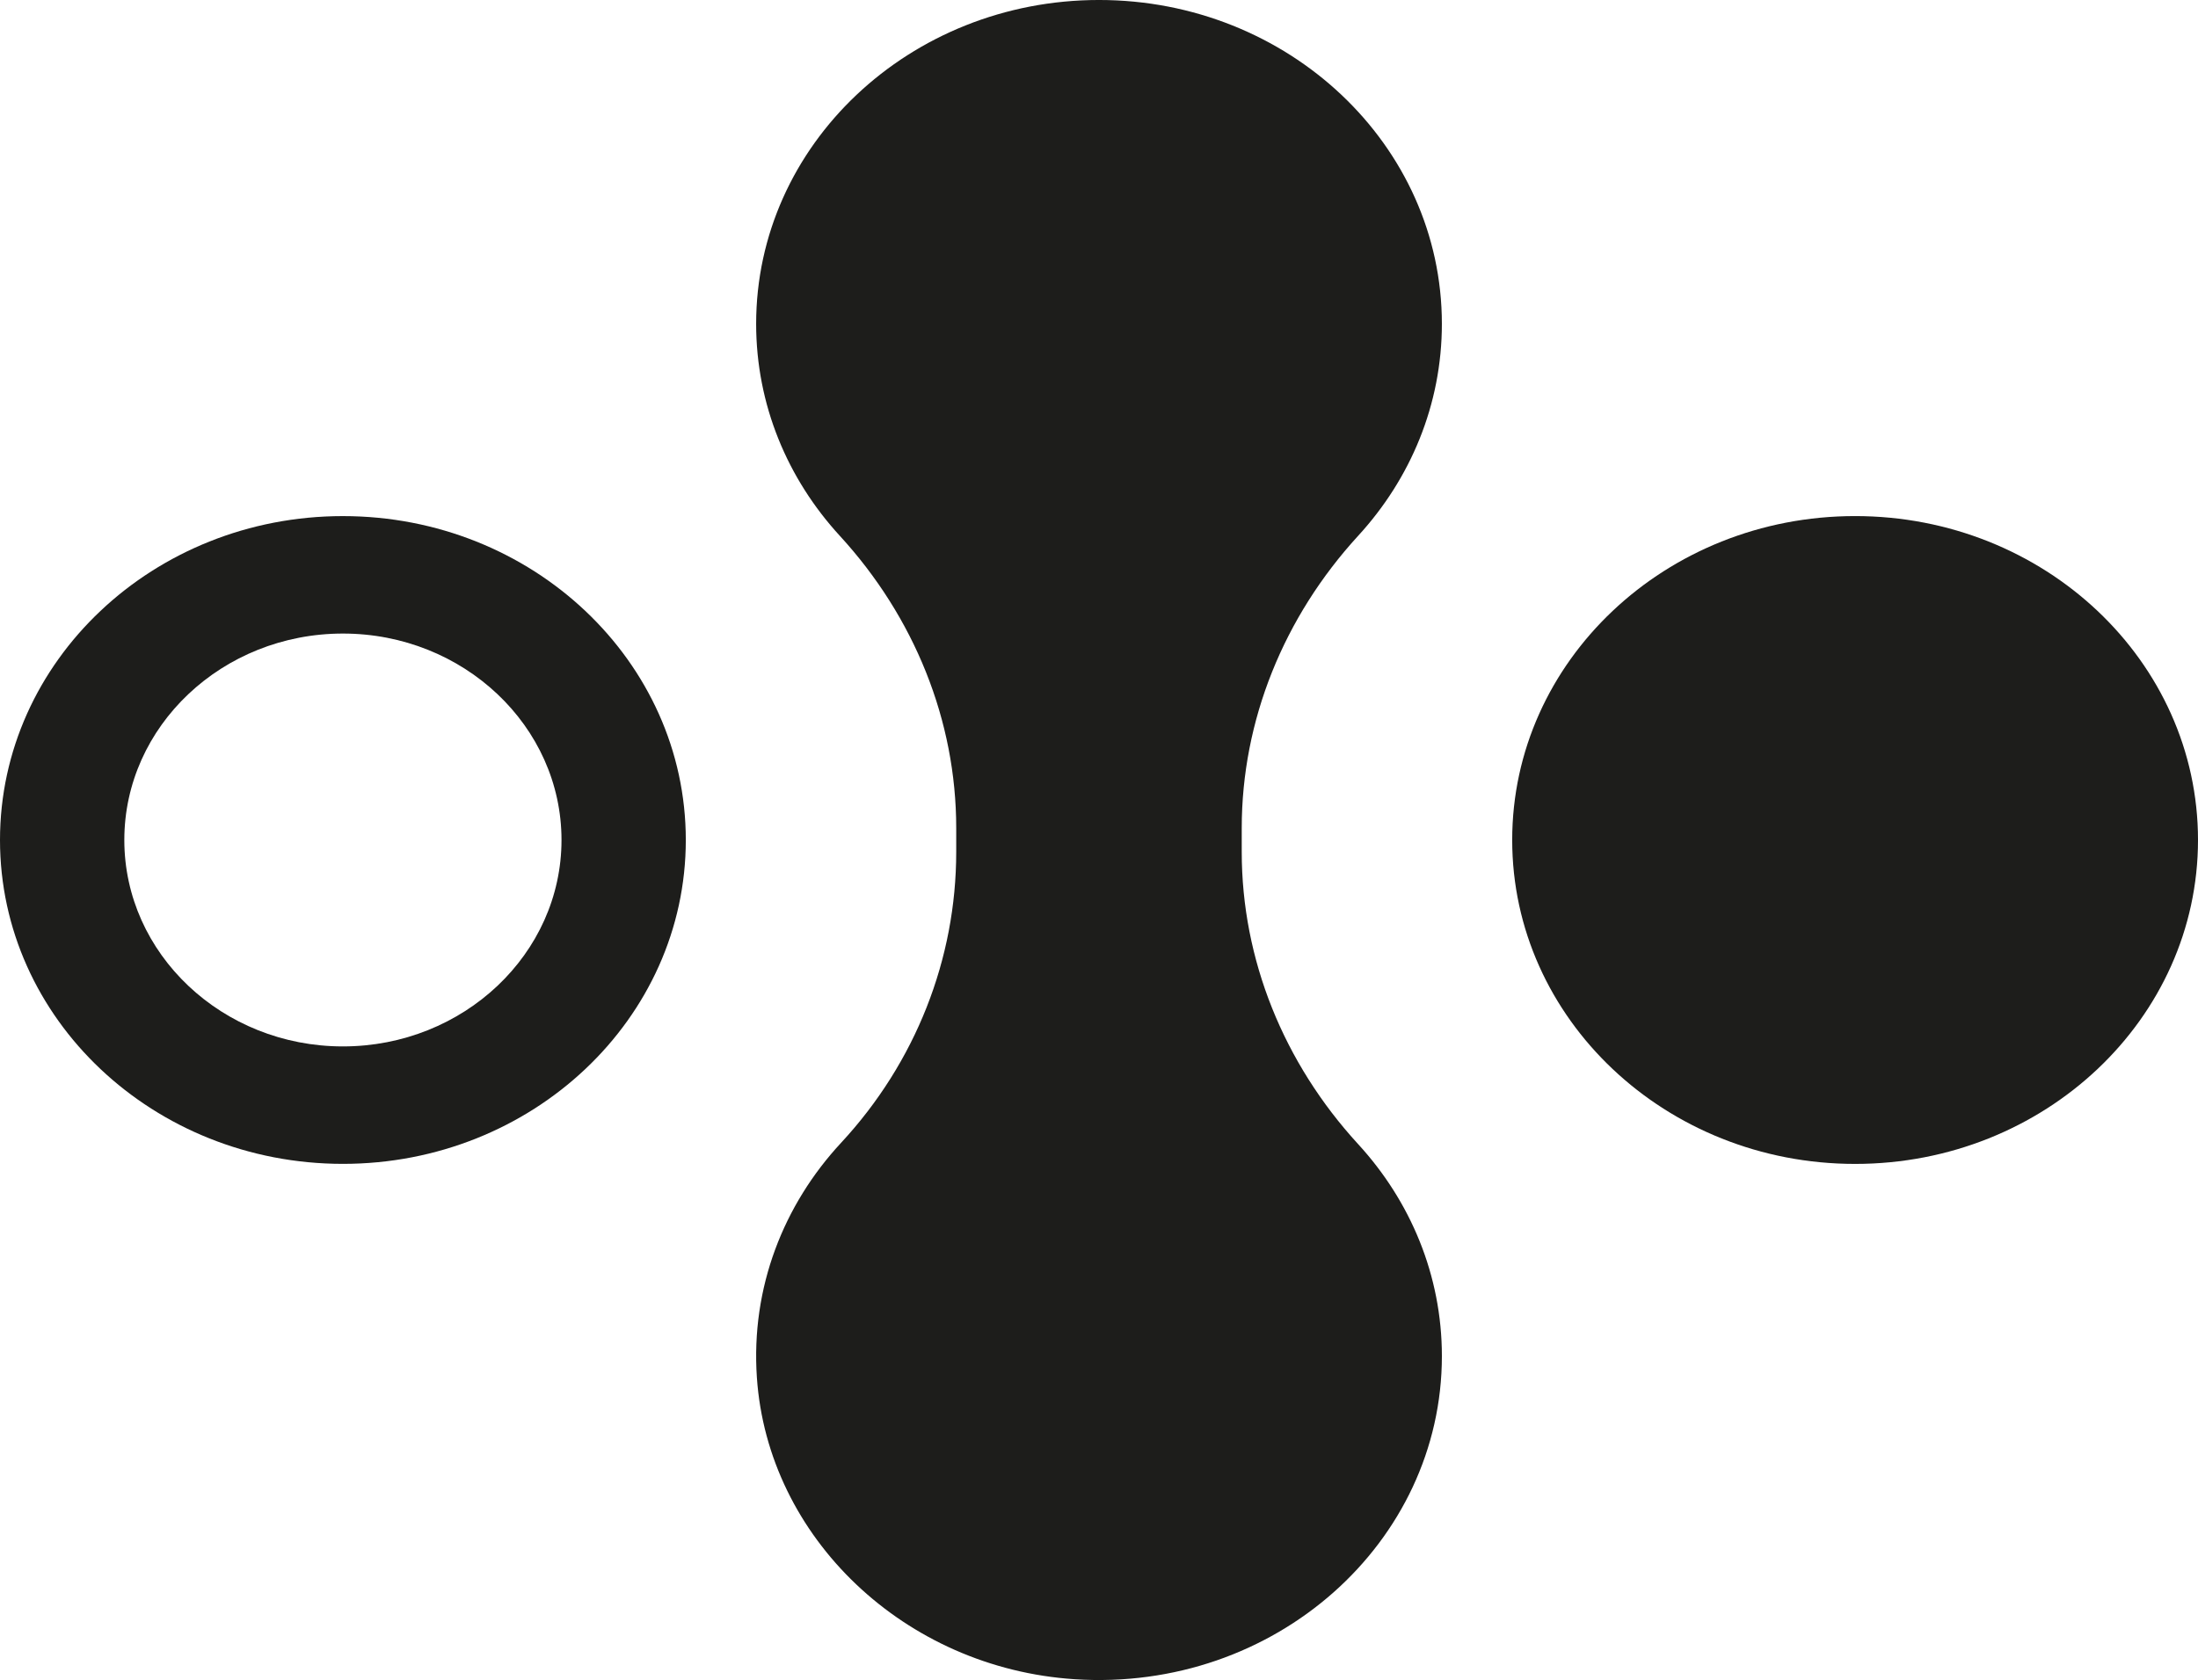 <svg
      xmlns="http://www.w3.org/2000/svg"
      width="210.447"
      height="160.867"
      viewBox="-0.001 -23.043 210.447 160.867"
    >
      <g
        data-name="Group 12"
        transform="translate(0 -23.044)"
        clipPath='url("#a")'
      >
        <g data-name="Group 9">
          <path
            d="M210.446 80.433c0 17.125-14.702 31.017-32.831 31.017-18.13 0-32.831-13.892-32.831-31.017 0-17.13 14.701-31.016 32.83-31.016 18.13 0 32.832 13.885 32.832 31.016"
            fill="#1d1d1b"
            fillRule="evenodd"
            data-name="Path 8"
          />
        </g>
        <g data-name="Group 10">
          <path
            d="M32.83 60.666c11.54 0 20.93 8.865 20.93 19.77 0 10.897-9.39 19.763-20.93 19.763-11.539 0-20.928-8.866-20.928-19.763 0-10.905 9.39-19.77 20.929-19.77m0-11.247C14.7 49.42-.001 63.304-.001 80.436c0 17.124 14.702 31.009 32.832 31.009 18.129 0 32.83-13.885 32.83-31.01 0-17.13-14.701-31.016-32.83-31.016"
            fill="#1d1d1b"
            fillRule="evenodd"
            data-name="Path 9"
          />
        </g>
        <g data-name="Group 11">
          <path
            d="M102.889 160.792c-16.252-1.06-29.383-13.536-30.423-28.9-.586-8.615 2.562-16.539 8.063-22.465 7.142-7.7 11.023-17.613 11.023-27.847v-2.29c0-10.297-4.007-20.203-11.149-27.987-4.991-5.438-8.007-12.53-8.007-20.293C72.396 13.879 87.091 0 105.221 0c18.129 0 32.83 13.879 32.83 31.01 0 7.763-3.022 14.855-8.013 20.293-7.135 7.784-11.149 17.69-11.149 27.987v2.29c0 10.297 4.014 20.202 11.149 27.98 4.991 5.437 8.014 12.537 8.014 20.293 0 17.857-15.98 32.189-35.163 30.94"
            fill="#1d1d1b"
            fillRule="evenodd"
            data-name="Path 10"
          />
        </g>
      </g>
      <defs>
        <clipPath id="a">
          <path
            d="M0 137.824h210.447V-23.044H0v160.868Z"
            data-name="Path 11"
            transform="translate(0 23.044)"
          />
        </clipPath>
      </defs>
    </svg>